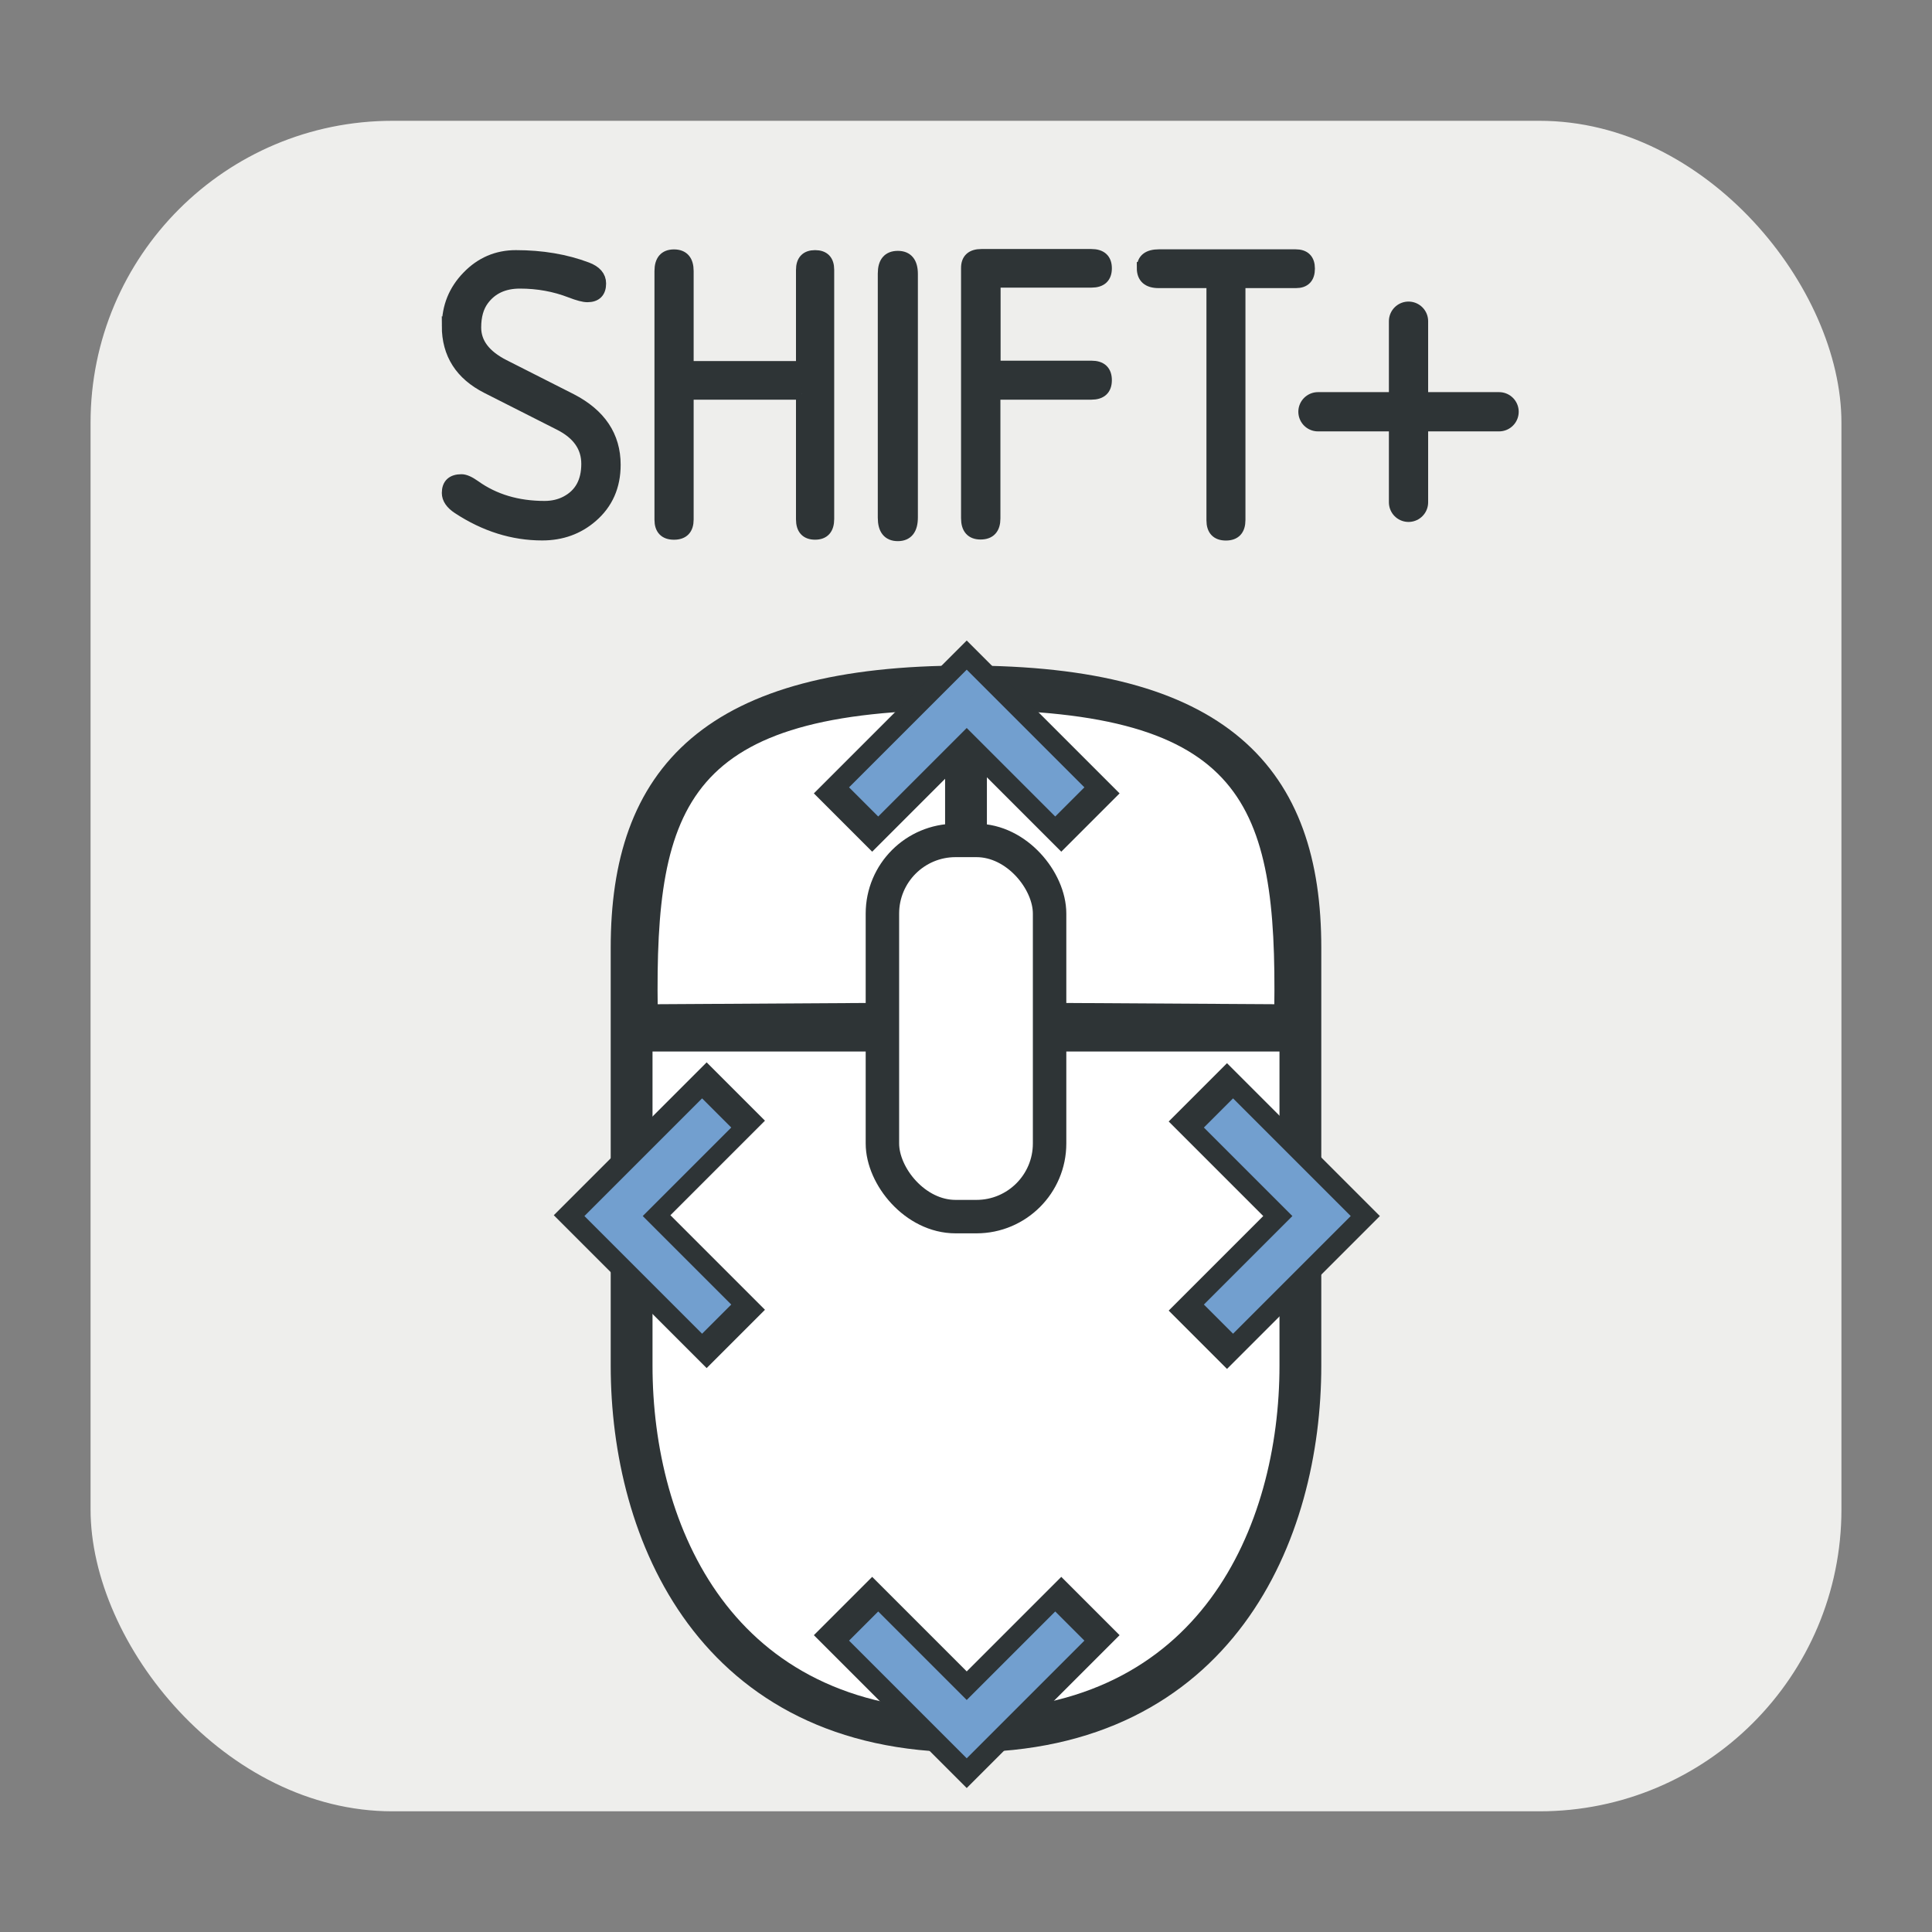 <?xml version="1.0" encoding="UTF-8" standalone="no"?>
<!-- Created with Inkscape (http://www.inkscape.org/) -->
<svg id="svg4199" xmlns:rdf="http://www.w3.org/1999/02/22-rdf-syntax-ns#" xmlns="http://www.w3.org/2000/svg" height="64" viewBox="0 0 64 64" width="64" version="1.1" xmlns:cc="http://creativecommons.org/ns#" xmlns:dc="http://purl.org/dc/elements/1.1/">
 <rect x="0" y="0" width="64" height="64" fill="#808080" stroke="none"/>
 <g id="layer1" transform="translate(0 -988.36)">
  <g id="g10117" transform="translate(65.57 25.706)">
   <g id="g6444" transform="translate(7.512 -30.174)">
    <rect id="rect4151-2-5" style="color:#000000" fill-rule="evenodd" ry="10" height="56" width="58" y="996.83" x="-70.082" fill="#eeeeec"/>
    <g id="g6386" stroke="#2e3436" stroke-width=".4" fill="#2e3436" transform="translate(-73.082,4.468)">
     <path id="path4257-2-3" d="m14.837 999.16q0-0.952 0.659-1.63 0.659-0.684 1.593-0.684 1.294 0 2.35 0.397 0.439 0.165 0.439 0.507 0 0.421-0.421 0.421-0.177 0-0.555-0.146-0.787-0.305-1.679-0.305-0.806 0-1.227 0.574-0.256 0.348-0.256 0.915 0 0.775 0.946 1.257l2.228 1.129q1.446 0.745 1.446 2.161 0 1.062-0.757 1.715-0.684 0.592-1.642 0.592-1.453 0-2.783-0.873-0.342-0.226-0.342-0.5 0-0.421 0.452-0.421 0.165 0 0.439 0.195 0.964 0.69 2.313 0.69 0.397 0 0.714-0.165 0.702-0.366 0.702-1.264 0-0.848-0.922-1.312l-2.399-1.215q-1.3-0.659-1.3-2.039z"/>
     <path id="path4259-9-5" d="m26.568 1001.4h-3.79v4.169q0 0.47-0.452 0.47-0.446 0-0.446-0.464v-8.234q0-0.519 0.446-0.519 0.452 0 0.452 0.519v3.18h3.79v-3.217q0-0.458 0.433-0.458t0.433 0.452v8.252q0 0.488-0.433 0.488t-0.433-0.476v-4.163z"/>
     <path id="path4261-1-6" d="m30.206 1005.5q0 0.586-0.464 0.586t-0.464-0.574v-8.093q0-0.549 0.464-0.549t0.464 0.568v8.063z"/>
     <path id="path4263-2-2" d="m32.94 1001.4v4.132q0 0.5-0.458 0.5-0.446 0-0.446-0.507 0 0 0-8.289 0-0.427 0.476-0.427 0 0 3.638 0 0.482 0 0.482 0.439 0 0.44-0.476 0.44h-3.21v2.82h3.21q0.476 0 0.476 0.446 0 0.446-0.482 0.446h-3.21z"/>
     <path id="path4265-7-9" d="m37.859 997.24q0-0.421 0.537-0.421h4.523q0.439 0 0.439 0.439 0 0.446-0.427 0.446h-1.874v7.88q0 0.482-0.446 0.482t-0.446-0.47v-7.892h-1.782q-0.525 0-0.525-0.464z"/>
    </g>
    <g id="g8688-0-1" transform="translate(-25.42,8.108)" stroke="#2e3436" stroke-linecap="round" stroke-width="1.3" fill="none">
     <path id="path5826-5" d="m-4.003 998.36h6"/>
     <path id="path5828-3" d="m-1.003 995.36v6"/>
    </g>
   </g>
  </g>
  <g id="g17" stroke="#2e3436" fill="#fff" fill-rule="evenodd">
   <path id="path4153-9" stroke-width="1.385" d="m20.923 1033.6v-13.846c0-5.538 2.769-8.654 11.077-8.654 8.308 0 11.077 3.115 11.077 8.654v13.846c0 5.538-2.769 12.115-11.077 12.115-8.308 0-11.077-6.577-11.077-12.115z"/>
   <path id="path4155-1" stroke-width=".346" d="m21.615 1021.8c-0.096-6.9 1.017-10.1 10.385-10.1v10.038z"/>
   <path id="path4157-2" stroke-width=".346" d="m42.385 1021.8c0.096-6.9-1.017-10.1-10.385-10.1v10.038z"/>
  </g>
  <g id="g22" stroke="#2e3436">
   <path id="path4159-7" stroke-width="1.385" fill="none" d="m32 1022.5v-11.423"/>
   <path id="path4161-0" stroke-width="1.385" fill="none" d="m20.923 1022.5h22.154"/>
   <rect id="rect4163-9" style="color:#000000" fill-rule="evenodd" ry="2.423" height="12.462" width="5.538" stroke-linecap="round" y="1016.2" x="29.231" stroke-width="1.108" fill="#fff"/>
  </g>
  <g id="g4278" transform="matrix(.683 0 0 .683 -33.544 331.71)">
   <g id="g4262" fill="none" transform="translate(5e-6,-7.786)">
    <path id="path4170-6" stroke="#2e3436" stroke-width="4" d="m102 1009.1-6-6-6 6"/>
    <path id="path4145" stroke="#729fcf" stroke-width="2" d="m101 1008.1-5-5-5 5"/>
   </g>
   <g id="g4280" transform="translate(5e-6,7.786)">
    <g id="g4260" transform="translate(64 7.128)">
     <path id="path4214" stroke="#2e3436" stroke-width="4" fill="none" d="m38 1024.4-6 6-6-6"/>
    </g>
    <path id="path4220" stroke="#729fcf" stroke-width="2" fill="none" d="m101 1032.5-5 5-5-5"/>
   </g>
   <g id="g4271" fill="none">
    <path id="path4215" stroke="#2e3436" stroke-width="4" d="m107.21 1026.4 6-6-6-6"/>
    <path id="path4217" stroke="#729fcf" stroke-width="2" d="m108.21 1025.4 5-5-5-5"/>
   </g>
   <g id="g4276" fill="none">
    <path id="path4221" d="m38 1024.4-6 6-6-6" stroke="#2e3436" stroke-width="4" transform="matrix(0 1 -1 0 1109.2 988.36)"/>
    <path id="path4223" stroke="#729fcf" stroke-width="2" d="m83.872 1025.4-5-5 5-5"/>
   </g>
  </g>
 </g>
</svg>
